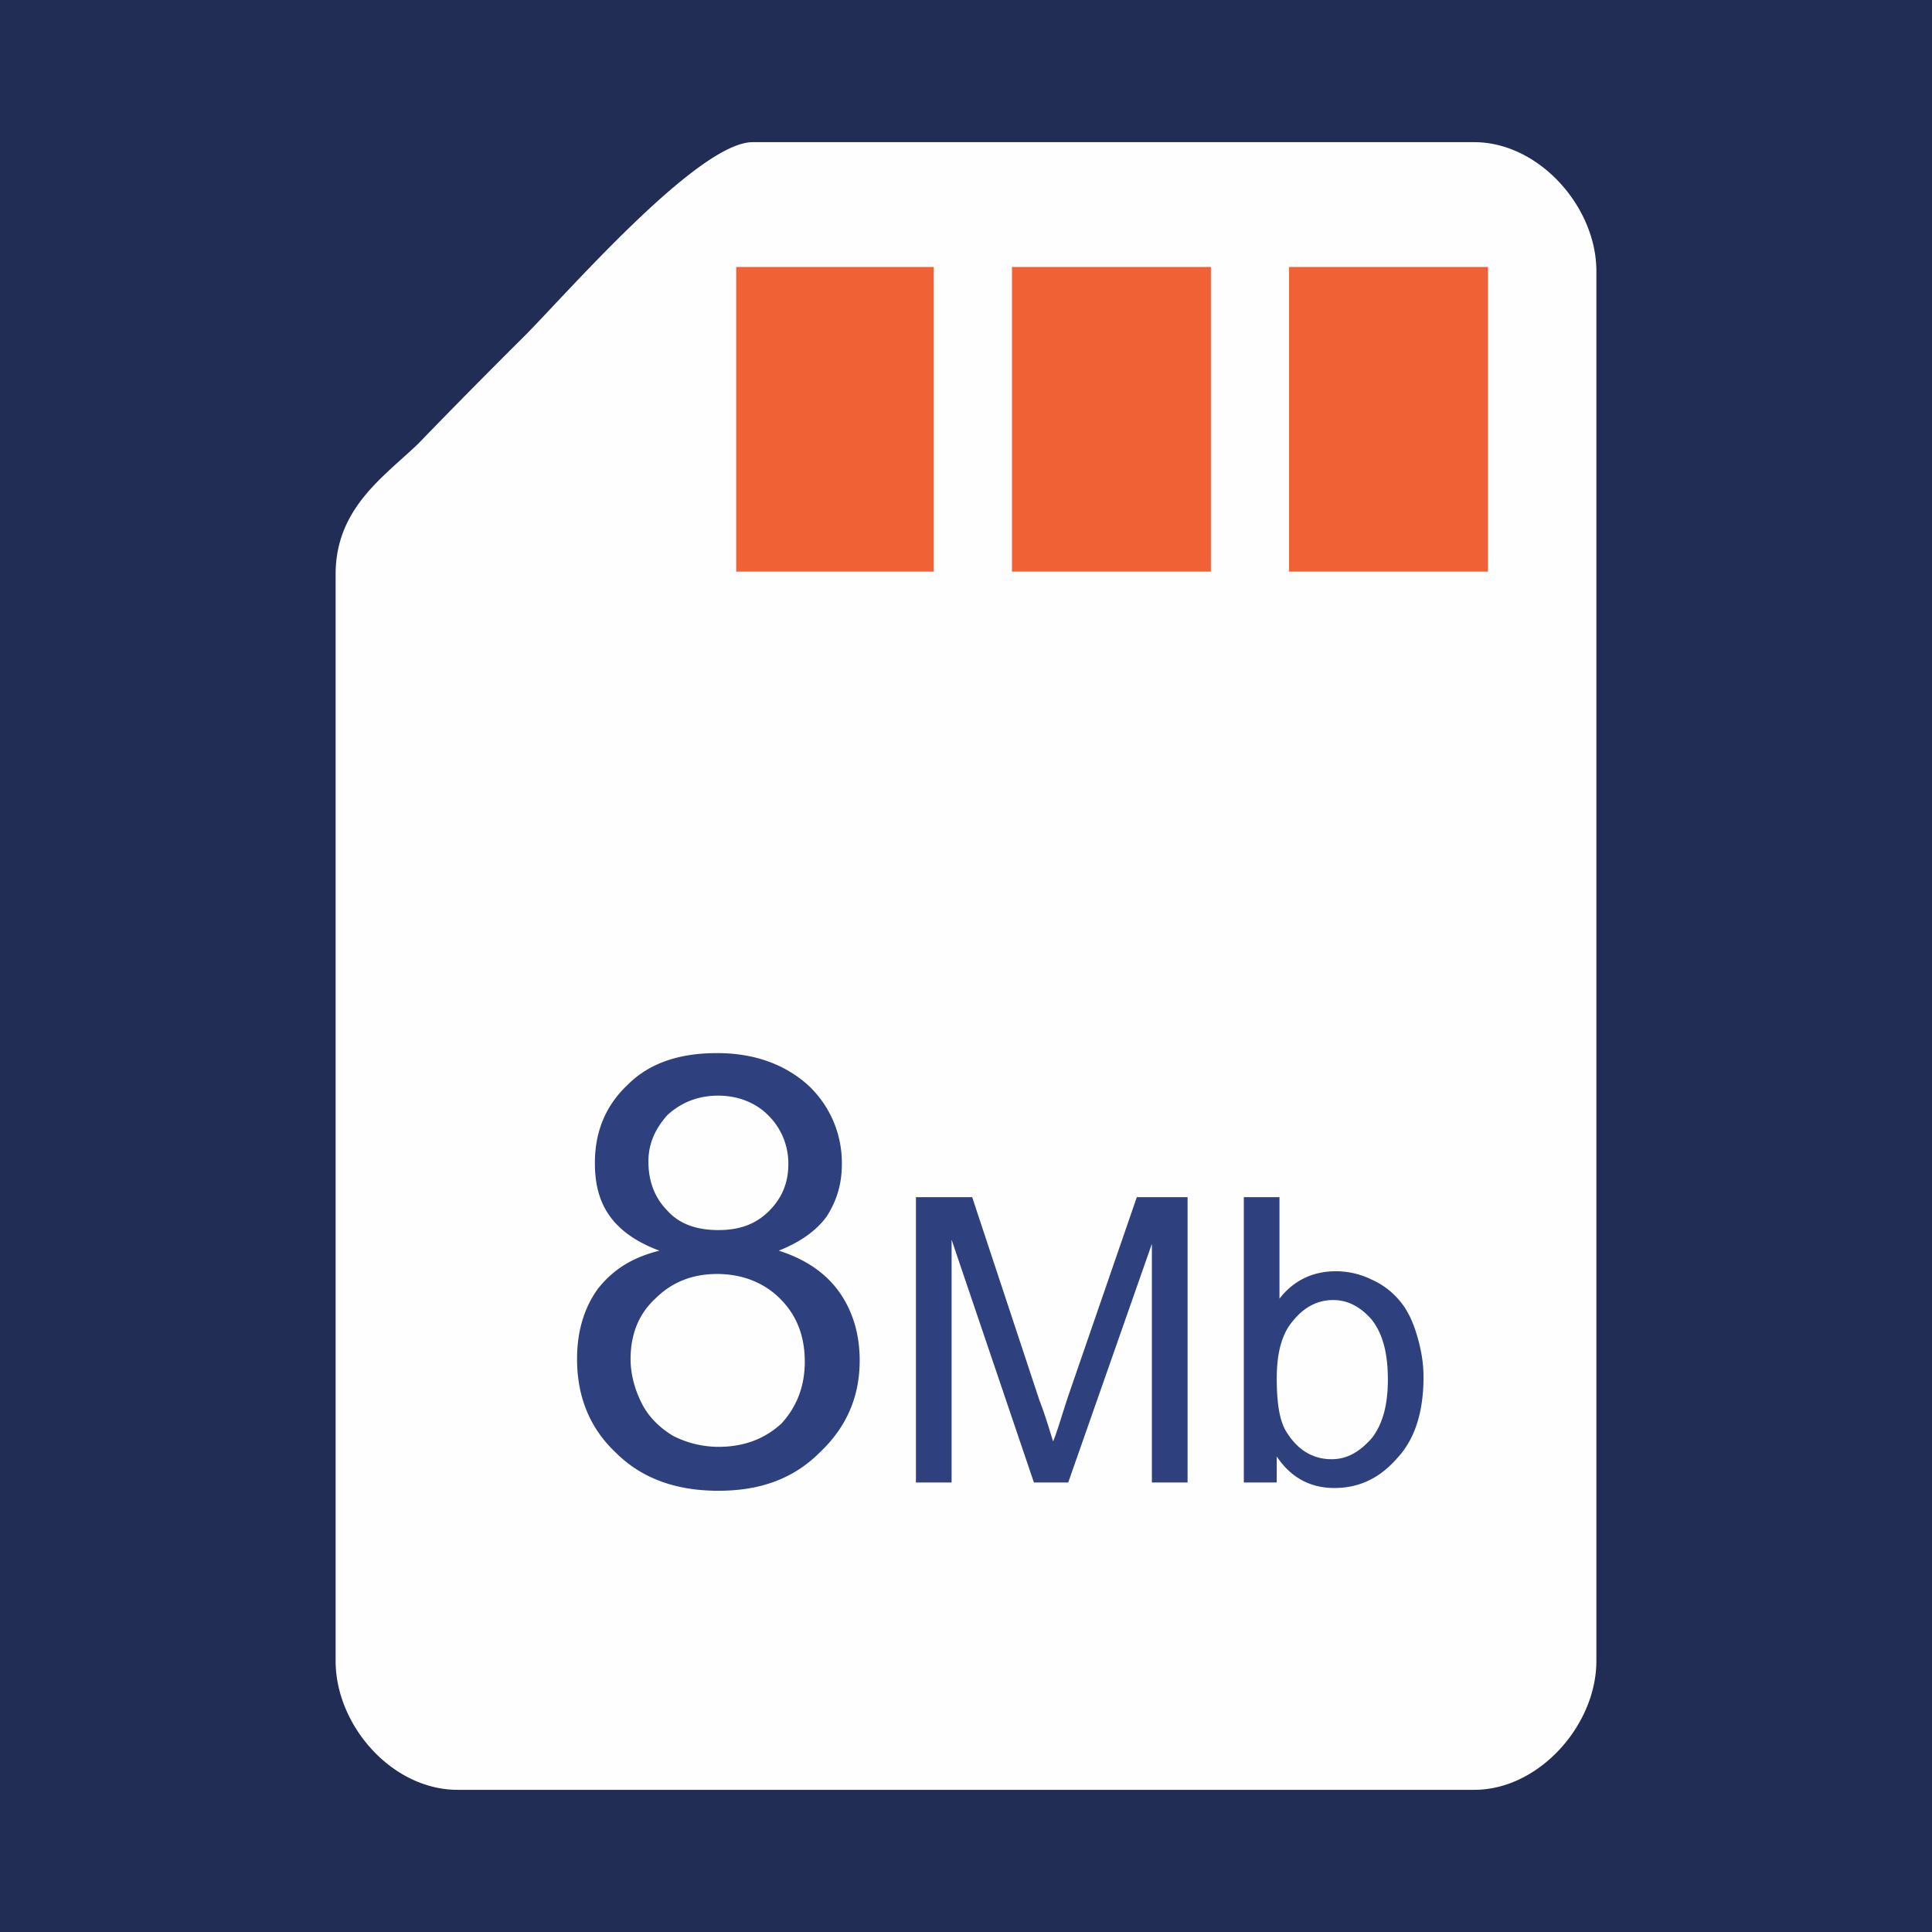 <svg xmlns="http://www.w3.org/2000/svg" width="70" height="70"><path fill="#222d55" d="M0 0h70v70H0z"/><path d="M12.16 20.809v39.368c0 2.336 2.038 4.672 4.424 4.672h36.832c2.337 0 4.424-2.336 4.424-4.672V9.823c0-2.336-2.087-4.672-4.424-4.672H27.271c-1.989 0-6.76 5.517-8.301 7.058a279.69 279.69 0 00-3.828 3.878c-1.243 1.192-2.982 2.336-2.982 4.722z" class="fil3" clip-rule="evenodd" fill="#fefefe" fill-rule="evenodd" image-rendering="optimizeQuality" shape-rendering="geometricPrecision" text-rendering="geometricPrecision"/><path class="fil4" clip-rule="evenodd" fill="#f16136" fill-rule="evenodd" image-rendering="optimizeQuality" shape-rendering="geometricPrecision" text-rendering="geometricPrecision" d="M26.674 20.71V9.673h7.158V20.71zm9.991 0V9.673h7.208V20.71zm10.041 0V9.673h7.207V20.71z"/><path class="fil7" d="M23.89 45.314c-.795-.298-1.391-.696-1.789-1.243-.398-.546-.547-1.193-.547-1.938 0-1.143.398-2.088 1.193-2.834.796-.795 1.89-1.143 3.231-1.143 1.342 0 2.436.398 3.28 1.143a3.842 3.842 0 011.244 2.884c0 .745-.2 1.342-.547 1.888-.398.547-.994.945-1.74 1.243.944.298 1.69.795 2.187 1.491.497.696.746 1.541.746 2.486 0 1.342-.497 2.435-1.442 3.33-.944.944-2.137 1.392-3.678 1.392s-2.784-.448-3.728-1.392c-.945-.895-1.392-2.038-1.392-3.38 0-.994.249-1.84.746-2.535.546-.696 1.242-1.143 2.237-1.392zm-.397-3.23c0 .745.248 1.341.696 1.789.447.497 1.093.695 1.839.695s1.342-.198 1.84-.695c.446-.448.695-.995.695-1.69a2.44 2.44 0 00-.746-1.79c-.447-.447-1.093-.696-1.79-.696-.745 0-1.341.249-1.838.696-.448.497-.696 1.044-.696 1.69zm-.646 7.157c0 .547.149 1.093.397 1.59.249.498.647.895 1.144 1.193a3.632 3.632 0 001.64.398c.944 0 1.69-.298 2.286-.845.547-.596.845-1.342.845-2.237 0-.944-.298-1.69-.894-2.286-.597-.597-1.392-.895-2.287-.895s-1.64.298-2.237.895c-.596.547-.894 1.292-.894 2.187zm10.339 4.473V43.376h2.038l2.435 7.356c.249.646.398 1.193.497 1.491.15-.348.299-.894.547-1.64l2.486-7.207h1.839v10.338h-1.293v-8.648l-3.032 8.648h-1.242l-2.983-8.798v8.798h-1.292zm13.073 0h-1.193V43.376h1.292v3.678c.497-.646 1.193-.994 2.038-.994.447 0 .895.1 1.292.298a2.78 2.78 0 011.044.795c.249.298.448.696.597 1.193.149.497.248.994.248 1.541 0 1.243-.298 2.237-.944 2.933-.646.745-1.392 1.093-2.287 1.093-.894 0-1.59-.397-2.087-1.143v.944zm0-3.777c0 .894.099 1.54.348 1.938.397.646.944.995 1.64.995.547 0 .994-.249 1.441-.746.398-.497.597-1.193.597-2.137 0-.995-.199-1.69-.597-2.188-.397-.447-.845-.696-1.391-.696-.547 0-1.044.25-1.442.746-.398.447-.596 1.143-.596 2.088z" clip-rule="evenodd" fill="#2e407d" image-rendering="optimizeQuality" shape-rendering="geometricPrecision" text-rendering="geometricPrecision"/></svg>